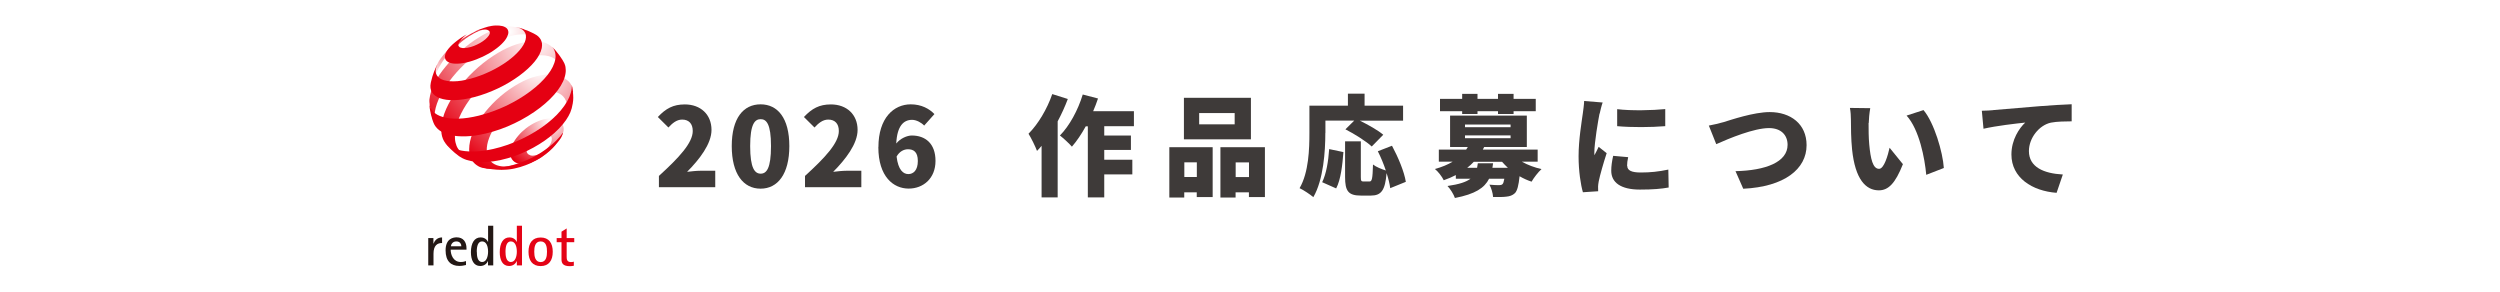 <?xml version="1.0" encoding="UTF-8"?>
<svg xmlns="http://www.w3.org/2000/svg" xmlns:xlink="http://www.w3.org/1999/xlink" id="_レイヤー_1" version="1.1" viewBox="0 0 300 35">
  <!-- Generator: Adobe Illustrator 29.8.2, SVG Export Plug-In . SVG Version: 2.1.1 Build 3)  -->
  <defs>
    <style>
      .st0 {
        fill: none;
      }

      .st1, .st2 {
        fill: #e40316;
      }

      .st3 {
        fill: #3e3a39;
      }

      .st2, .st4 {
        fill-rule: evenodd;
      }

      .st5 {
        fill: url(#_名称未設定グラデーション_5);
      }

      .st6 {
        fill: url(#_名称未設定グラデーション_2);
      }

      .st7 {
        clip-path: url(#clippath-1);
      }

      .st8 {
        clip-path: url(#clippath-3);
      }

      .st9 {
        clip-path: url(#clippath-4);
      }

      .st10 {
        clip-path: url(#clippath-2);
      }

      .st11, .st4 {
        fill: #231815;
      }

      .st12 {
        fill: #fff;
      }

      .st13 {
        fill: #e50012;
      }

      .st14 {
        clip-path: url(#clippath);
      }

      .st15 {
        fill: url(#_名称未設定グラデーション_52);
      }

      .st16 {
        fill: url(#_名称未設定グラデーション_53);
      }

      .st17 {
        fill: url(#_名称未設定グラデーション_51);
      }
    </style>
    <clipPath id="clippath">
      <path class="st0" d="M63.63,18.63c-.14-.05-.25-.11-.33-.22-.08-.1-.12-.23-.12-.39s.05-.32.12-.49.18-.33.32-.49c.14-.16.3-.31.47-.45.17-.14.37-.26.58-.35.2-.09.4-.15.58-.18s.35-.02.49.02c.14.04.26.1.34.2s.14.22.14.38c0,.15-.03.32-.1.49-.08.17-.18.34-.32.51s-.3.33-.49.47-.39.27-.6.36c-.21.1-.42.15-.6.17-.06,0-.12.02-.18.02-.11,0-.21-.02-.3-.04M65.52,14.27c-.37.06-.78.19-1.2.39-.42.2-.82.44-1.18.72-.36.28-.69.59-.96.92-.28.33-.51.67-.67,1.01-.17.34-.26.68-.27,1.01-.02.33.06.6.21.81.15.22.37.38.65.47.29.09.63.12,1.02.08s.8-.27,1.26-.47c.45-.2.8-.49,1.2-.8.39-.3.74-.63,1.03-.99s.58-.63.75-.98c.21-.42.31-.73.28-1.05-.02-.32-.19-.57-.37-.76s-.44-.3-.74-.36c-.15-.03-.31-.05-.48-.05s-.35.02-.53.05h0Z"></path>
    </clipPath>
    <radialGradient id="_名称未設定グラデーション_5" data-name="名称未設定グラデーション 5" cx="-549.98" cy="-113.88" fx="-549.98" fy="-113.88" r=".22" gradientTransform="translate(15916.38 3296.54) scale(28.82)" gradientUnits="userSpaceOnUse">
      <stop offset="0" stop-color="#fff"></stop>
      <stop offset="1" stop-color="#e50012"></stop>
    </radialGradient>
    <clipPath id="clippath-1">
      <path class="st0" d="M57.07,3.77c-.42.2-.65.32-1.05.56-1.18.74-1.87,1.12-2.74,2.18-.35.42-.55.67-.79,1.16-.12.24-.27.64-.27.64l-.06.45-.09.61-.05.55v.18-.14s0-.1.02-.15c0-.05.02-.1.03-.15.02-.05.02-.11.04-.16.14-.54.38-1.11.77-1.75.42-.71.74-1.06,1.33-1.63.58-.57.96-.98,1.66-1.49.42-.31,1.46-.96,2.07-1.05.05,0,.05,0,.04,0-.07,0-.65.06-.91.18h0Z"></path>
    </clipPath>
    <linearGradient id="_名称未設定グラデーション_2" data-name="名称未設定グラデーション 2" x1="-540.87" y1="-129.82" x2="-540.67" y2="-129.82" gradientTransform="translate(-4105.59 17348.69) rotate(90) scale(32.07 32.05)" gradientUnits="userSpaceOnUse">
      <stop offset="0" stop-color="#e50012"></stop>
      <stop offset="1" stop-color="#fff"></stop>
    </linearGradient>
    <clipPath id="clippath-2">
      <path class="st0" d="M52.44,15.29l-.05-.07.05.07M64.57,4.81s-.06-.07-.09-.1l.09.1ZM60.4,3.2c-.45.1-.76.2-1.27.42-.51.22-1.05.49-1.6.83-.77.47-1.51,1.02-2.18,1.61s-1.3,1.24-1.84,1.89c-.55.66-1.02,1.34-1.37,2.01-.36.67-.52,1.34-.61,1.96-.02.12,0,.24,0,.35,0,.11.1.83.22,1.34.05.22.08.35.15.56.08.25.27.62.27.62l.09.16.16.26c-.05-.1-.11-.2-.14-.31-.05-.14-.08-.28-.11-.43-.02-.15-.04-.32-.04-.49s.02-.35.05-.54c.1-.66.35-1.37.73-2.09.36-.71.85-1.43,1.42-2.13.56-.69,1.21-1.36,1.92-1.99.71-.62,1.48-1.19,2.29-1.68.65-.39,1.29-.71,1.89-.94.61-.24,1.18-.39,1.71-.45.53-.07,1.02-.05,1.43.05.37.09.7.27.94.5l-.36-.37-.48-.42-.24-.19-.55-.21c-.3-.09-.66-.23-1.05-.28-.24-.04-.57-.08-.9-.08-.18,0-.36.02-.52.05l.02-.02Z"></path>
    </clipPath>
    <radialGradient id="_名称未設定グラデーション_51" data-name="名称未設定グラデーション 5" cx="-551.93" cy="-119.31" fx="-551.93" fy="-119.31" r=".22" gradientTransform="translate(36720.5 7933.2) scale(66.42 66.46)" xlink:href="#_名称未設定グラデーション_5"></radialGradient>
    <clipPath id="clippath-3">
      <path class="st0" d="M56.18,18.71l-.21-.08c.07.03.14.05.21.08M63.43,5c-.61.06-1.3.24-2.01.52-.71.28-1.45.67-2.21,1.17-.85.55-1.65,1.19-2.37,1.88-.72.68-1.38,1.43-1.93,2.18-.56.76-1.02,1.54-1.36,2.3-.34.77-.55,1.53-.59,2.23-.02.27,0,.51.02.74.03.23.09.44.17.64.08.2.18.37.31.53.13.16.27.3.44.41l.58.37.55.3.61.27.33.12c-.18-.08-.34-.17-.49-.27-.2-.14-.37-.33-.51-.54-.14-.21-.24-.45-.3-.72-.07-.27-.09-.56-.08-.88.02-.66.2-1.37.5-2.1.3-.71.72-1.45,1.24-2.16.51-.71,1.11-1.4,1.79-2.04.67-.64,1.42-1.23,2.21-1.74.8-.51,1.57-.89,2.3-1.14.74-.26,1.71-.45,2.33-.44.63,0,1.18.14,1.61.43.44.29.52.78.67,1.37l.23-.05-.74-1.95-.19-.42c-.26-.43-.68-.71-1.16-.89-.28-.1-.7-.14-1.11-.14-.29,0-.57.02-.83.05v-.04Z"></path>
    </clipPath>
    <radialGradient id="_名称未設定グラデーション_52" data-name="名称未設定グラデーション 5" cx="-552.18" cy="-119.71" fx="-552.18" fy="-119.71" r=".22" gradientTransform="translate(39197.14 8494.53) scale(70.87 70.92)" xlink:href="#_名称未設定グラデーション_5"></radialGradient>
    <clipPath id="clippath-4">
      <path class="st0" d="M62.17,19.65c.11-.04.21-.08.32-.11l-.32.11ZM62.49,19.54h.02s-.02,0-.02,0M62.5,19.53s.06-.02.09-.04l-.09.04ZM63.96,9.26c-.71.24-1.47.59-2.25,1.08-.77.48-1.49,1.04-2.14,1.65-.64.61-1.22,1.26-1.71,1.93s-.88,1.36-1.14,2.03c-.27.68-.42,1.34-.42,1.96,0,.38.07.72.19,1.02.12.3.3.55.53.75.24.2.51.37.84.45.34.08.69.14,1.12.15h.09l.64-.05.63-.08.31-.05.58-.13.56-.16.15-.05.19-.07c-.42.14-.83.24-1.21.27-.49.05-.93,0-1.3-.13-.36-.13-.66-.34-.86-.63-.2-.29-.33-.65-.35-1.08-.02-.49.08-1.02.29-1.57.2-.54.51-1.09.89-1.64.38-.54.84-1.06,1.36-1.55.52-.49,1.1-.93,1.72-1.31.63-.38,1.24-.66,1.82-.84.58-.18,1.13-.26,1.61-.24.49.02.91.15,1.24.39s.57.59.67,1.06c.05-.14.36-.25.4-.39.04-.14.08-.29.11-.44.03-.14.11-.96.13-1.1-.03-.08-.02-.17-.07-.25-.22-.42-.45-.58-.8-.82-.42-.28-1.21-.46-1.83-.48h-.09c-.58,0-1.23.11-1.92.34v-.02Z"></path>
    </clipPath>
    <radialGradient id="_名称未設定グラデーション_53" data-name="名称未設定グラデーション 5" cx="-552" cy="-119.13" fx="-552" fy="-119.13" r=".22" gradientTransform="translate(33438.69 7215.72) scale(60.46 60.5)" xlink:href="#_名称未設定グラデーション_5"></radialGradient>
  </defs>
  <g id="_レイヤー_1-2">
    <rect class="st12" width="300" height="35"></rect>
  </g>
  <g>
    <g>
      <path class="st3" d="M79.06,21.12c2.44-2.22,4.07-3.98,4.07-5.4,0-.89-.48-1.37-1.27-1.37-.67,0-1.18.44-1.65.95l-1.27-1.26c.96-1.02,1.84-1.51,3.24-1.51,1.89,0,3.2,1.21,3.2,3.06,0,1.67-1.44,3.53-2.93,5.03.48-.06,1.15-.13,1.6-.13h1.78v1.97h-6.76v-1.34h0Z"></path>
      <path class="st3" d="M87.81,17.53c0-3.36,1.4-5.01,3.46-5.01s3.45,1.66,3.45,5.01-1.39,5.11-3.45,5.11-3.46-1.75-3.46-5.11ZM92.52,17.53c0-2.66-.55-3.23-1.24-3.23s-1.26.56-1.26,3.23.56,3.31,1.26,3.31,1.24-.62,1.24-3.31Z"></path>
      <path class="st3" d="M96.59,21.12c2.44-2.22,4.07-3.98,4.07-5.4,0-.89-.48-1.37-1.27-1.37-.67,0-1.18.44-1.65.95l-1.27-1.26c.96-1.02,1.84-1.51,3.24-1.51,1.89,0,3.2,1.21,3.2,3.06,0,1.67-1.44,3.53-2.93,5.03.48-.06,1.15-.13,1.6-.13h1.78v1.97h-6.76v-1.34h0Z"></path>
      <path class="st3" d="M105.41,17.66c0-3.53,1.86-5.14,3.88-5.14,1.28,0,2.23.53,2.84,1.17l-1.23,1.38c-.31-.34-.92-.69-1.45-.69-1.01,0-1.8.72-1.9,2.84.48-.61,1.31-.96,1.86-.96,1.62,0,2.85.95,2.85,3.05s-1.47,3.32-3.22,3.32c-1.83,0-3.64-1.43-3.64-4.98h-.01ZM107.59,18.78c.19,1.62.8,2.11,1.41,2.11s1.14-.46,1.14-1.57-.53-1.41-1.18-1.41c-.48,0-1.02.25-1.37.88Z"></path>
      <path class="st3" d="M128.13,11.9c-.33.88-.74,1.78-1.21,2.66v9.13h-1.93v-6.19c-.18.22-.36.42-.55.61-.17-.47-.7-1.57-1.02-2.06,1.14-1.14,2.23-2.95,2.85-4.76l1.84.58h.01ZM132.51,15.17v1.09h3.2v1.73h-3.2v1.18h3.37v1.76h-3.37v2.76h-1.97v-8.53h-.25c-.52.95-1.09,1.78-1.66,2.44-.3-.35-1.04-1.04-1.44-1.34,1.14-1.15,2.17-3.04,2.74-4.92l1.83.48c-.17.51-.36,1.02-.58,1.52h4.89v1.8h-3.56Z"></path>
      <path class="st3" d="M140.32,17.66h5.2v5.99h-1.91v-.57h-1.5v.62h-1.79v-6.04ZM150.11,16.72h-8.04v-4.98h8.04v4.98ZM142.12,19.48v1.76h1.5v-1.76h-1.5ZM148.16,13.57h-4.26v1.35h4.26v-1.35ZM151.79,17.66v5.99h-1.92v-.57h-1.6v.62h-1.82v-6.04h5.34ZM149.88,21.25v-1.76h-1.6v1.76h1.6Z"></path>
      <path class="st3" d="M159.04,15.96c0,2.19-.22,5.6-1.44,7.7-.35-.31-1.21-.88-1.65-1.08,1.1-1.89,1.18-4.71,1.18-6.63v-3.27h4.62v-1.44h2v1.44h4.62v1.8h-5.19c.98.48,2.18,1.15,2.81,1.69l-1.38,1.41c-.65-.61-2.07-1.51-3.16-2.06l1.06-1.05h-3.46v1.47ZM158.66,21.87c.49-1.01.74-2.48.84-3.98l1.71.36c-.12,1.56-.31,3.29-.87,4.36l-1.69-.75h.01ZM166.83,22.6c-.06-.51-.22-1.15-.44-1.83-.17,2.09-.65,2.7-1.89,2.7h-1.19c-1.53,0-1.9-.56-1.9-2.23v-4.28h1.89v4.27c0,.49.05.55.34.55h.69c.31,0,.38-.3.43-2.04.35.29,1.06.57,1.54.72-.26-.78-.6-1.6-.96-2.31l1.7-.66c.74,1.38,1.47,3.11,1.66,4.33l-1.87.76h-.01Z"></path>
      <path class="st3" d="M182.65,19.42c.69.38,1.51.69,2.33.87-.39.35-.93,1.05-1.19,1.51-.49-.16-.98-.38-1.44-.65-.12,1.11-.27,1.71-.55,2.02-.3.29-.65.39-1.05.43-.35.05-.95.05-1.58.04-.03-.46-.21-1.08-.44-1.48.47.05.93.06,1.17.06.18,0,.29-.03.4-.12.09-.09.16-.29.22-.65h-1.83c-.55,1.1-1.66,1.84-4.1,2.31-.14-.43-.56-1.1-.89-1.44,1.4-.2,2.24-.48,2.76-.87h-1.76v-.44c-.43.23-.92.43-1.45.62-.19-.42-.71-1.08-1.06-1.35.85-.23,1.56-.53,2.13-.88h-1.66v-1.45h3.28l.2-.31h-2.13v-3.77h9.21v3.77h-5.12l-.16.31h6.58v1.45h-1.85ZM175.46,13.34h-2.66v-1.48h2.66v-.6h1.84v.6h2.46v-.6h1.87v.6h2.66v1.48h-2.66v.34h-1.87v-.34h-2.46v.34h-1.84v-.34ZM175.8,15.26h5.47v-.32h-5.47v.32ZM175.8,16.58h5.47v-.33h-5.47v.33ZM179.17,19.59l-.08.55h1.86c-.25-.22-.47-.47-.7-.72h-3.4c-.23.25-.49.49-.79.72h1.19c.04-.17.06-.35.09-.55h1.81Z"></path>
      <path class="st3" d="M191.94,13.65c-.14.69-.62,3.46-.62,4.68,0,.04,0,.25.01.3.18-.36.34-.62.51-1.01l.96.76c-.39,1.19-.8,2.63-.95,3.37-.04.2-.08.51-.08.62,0,.14,0,.38.01.58l-1.83.12c-.26-.88-.52-2.53-.52-4.31,0-2.01.38-4.19.51-5.16.05-.39.14-.98.16-1.48l2.22.18c-.12.3-.31,1.1-.36,1.34h-.01ZM195.27,19.9c0,.57.55.8,1.62.8,1.17,0,2.11-.1,3.31-.35l.04,2.15c-.87.16-1.9.25-3.45.25-2.3,0-3.44-.85-3.44-2.26,0-.56.08-1.11.23-1.79l1.8.16c-.09.42-.13.71-.13,1.05h.01ZM199.83,13.09v2.05c-1.71.14-4.01.16-5.77,0v-2.04c1.7.21,4.29.14,5.77-.01Z"></path>
      <path class="st3" d="M206.78,14.67c.95-.29,3.67-1.22,5.59-1.22,2.48,0,4.42,1.41,4.42,3.97,0,2.87-2.66,4.99-7.6,5.23l-.93-2.11c3.62-.08,6.25-1.09,6.25-3.16,0-1.15-.76-2.01-2.23-2.01-1.8,0-4.77,1.23-6.33,1.93l-.89-2.23c.48-.08,1.25-.27,1.71-.4h0Z"></path>
      <path class="st3" d="M224.23,14.75c0,.87,0,1.71.08,2.59.16,1.71.42,2.92,1.18,2.92.6,0,1.06-1.63,1.26-2.53l1.6,1.97c-.92,2.32-1.75,3.14-2.89,3.14-1.56,0-2.84-1.32-3.21-4.9-.13-1.25-.14-2.75-.14-3.58,0-.39-.03-.96-.12-1.41l2.44.03c-.1.55-.18,1.4-.18,1.78h-.02ZM233.26,20.16l-2.11.82c-.18-1.98-.83-5.42-2.36-7.11l2.03-.66c1.28,1.51,2.32,5.06,2.44,6.95Z"></path>
      <path class="st3" d="M239.19,13.21c1.23-.1,3.22-.26,5.6-.47,1.31-.1,2.85-.2,3.81-.23v2.05c-.67.01-1.78.01-2.5.16-1.41.31-2.63,1.84-2.63,3.41,0,1.93,1.8,2.69,4.07,2.81l-.75,2.2c-2.92-.22-5.42-1.8-5.42-4.6,0-1.79.96-3.19,1.66-3.83-1.13.12-3.44.38-5.01.74l-.2-2.16c.52-.01,1.1-.04,1.35-.07h.01Z"></path>
    </g>
    <g>
      <g class="st14">
        <rect class="st5" x="61.22" y="14.22" width="6.44" height="5.5"></rect>
      </g>
      <g class="st7">
        <rect class="st6" x="52.03" y="3.59" width="5.97" height="6.52"></rect>
      </g>
      <g class="st10">
        <rect class="st17" x="51.5" y="3.15" width="13.07" height="12.13"></rect>
      </g>
      <g class="st8">
        <rect class="st15" x="52.93" y="4.95" width="14.53" height="13.76"></rect>
      </g>
      <g class="st9">
        <rect class="st16" x="56.3" y="8.91" width="12.37" height="11.33"></rect>
      </g>
      <path class="st13" d="M60.93,4.22c-.08.27-.27.58-.55.87-.27.3-.63.61-1.05.9-.42.3-.89.57-1.4.81s-1.05.45-1.58.6c-.53.15-1.02.23-1.43.24-.41.02-.75-.03-1-.13-.25-.1-.42-.25-.49-.45-.08-.2-.05-.44.07-.71.04-.08.08-.17.14-.26.05-.08.11-.17.19-.26.07-.08.14-.17.23-.26.08-.08.17-.17.27-.26l.26-.22.25-.2.24-.18.24-.17.24-.15.23-.14.23-.13s-.45.35-.68.63c-.13.16-.23.3-.29.43-.06.14-.07.25-.02.34s.13.17.26.2c.13.05.3.06.5.05.2-.02.44-.05.7-.13.27-.08.52-.17.77-.3.25-.11.48-.25.68-.39s.39-.29.52-.44c.14-.14.24-.3.29-.42.05-.14.04-.25-.02-.33s-.15-.15-.29-.19-.3-.03-.5,0-.42.05-.67.13c-.16.05-.26.08-.41.15.47-.24.76-.36,1.27-.52.33-.11.55-.17.86-.22.35-.06.65-.06.92-.04.27.02.5.08.67.17.18.09.31.21.37.37.07.16.08.35,0,.57"></path>
      <path class="st13" d="M67.55,16s-.11.32-.22.51c-.1.17-.3.42-.3.42,0,0-.06.08-.11.14-.11.15-.31.38-.31.38l-.27.29c-.27.28-.58.55-.93.81-.34.26-.71.49-1.11.71-.39.22-.81.41-1.24.57s-.87.3-1.32.39c-.09.02-.17.04-.26.05s-.17.03-.26.04c-.08.02-.17.02-.25.03s-.16.02-.24.02l-.49.02h-.11l-.52-.02-.53-.05s-.09-.02-.15-.02c-.22-.03-.34-.05-.56-.1s-.57-.14-.57-.14l-.28-.1-.08-.04c.2.08.46.15.72.19.27.04.54.06.83.07.3,0,.61,0,.93-.05s.67-.09,1.02-.17c.81-.17,1.61-.44,2.38-.78.77-.34,1.49-.75,2.12-1.21.64-.45,1.2-.95,1.65-1.46.16-.17.29-.34.42-.54h0"></path>
      <path class="st13" d="M62.88,3.53l.57.21.56.26.2.11c.16.08.3.18.41.29.11.11.21.24.28.37.07.14.11.29.14.45.02.17,0,.35-.03.55-.11.52-.4,1.07-.86,1.63-.47.57-1.09,1.14-1.84,1.69-.75.55-1.61,1.07-2.54,1.51-.93.44-1.91.81-2.89,1.06-.88.23-1.68.34-2.37.36-.68.02-1.26-.07-1.71-.23-.45-.16-.77-.4-.96-.72-.19-.3-.24-.67-.15-1.11l.04-.18.16-.61.2-.58.21-.49.19-.4-.03.08v.02c-.19.4-.23.75-.13,1.04.1.3.33.53.68.69s.84.24,1.43.23c.59,0,1.29-.11,2.07-.33.78-.21,1.56-.51,2.3-.86.74-.35,1.43-.76,2.03-1.19s1.11-.88,1.49-1.33c.38-.44.64-.88.74-1.28.05-.2.06-.39.03-.57-.03-.17-.11-.32-.21-.45s-.24-.24-.42-.32c-.11-.06-.24-.11-.39-.14l-.21-.05c.09.02.14.02.21.04,0,0,.2.05.33.08.19.05.47.15.47.15"></path>
      <path class="st13" d="M66.67,6.06l.42.53.39.57.17.3c.05.09.1.18.13.29.04.1.07.2.08.31.02.11.03.22.03.34s0,.24-.02.36c-.08.65-.41,1.36-.93,2.06-.53.72-1.27,1.44-2.15,2.12-.89.68-1.93,1.32-3.04,1.85-1.11.54-2.3.96-3.5,1.24-.85.2-1.64.31-2.35.33-.71.02-1.33-.03-1.87-.15-.52-.12-.96-.32-1.3-.57-.33-.25-.57-.55-.71-.91l-.14-.39-.18-.66-.13-.67-.02-.19-.04-.38h0c.05.36.2.67.45.93.28.3.67.52,1.18.67.52.15,1.14.22,1.86.2.73-.02,1.55-.14,2.45-.36,1.12-.28,2.24-.69,3.31-1.19,1.05-.51,2.04-1.1,2.89-1.74.84-.63,1.54-1.3,2.06-1.96.51-.65.83-1.3.93-1.9.03-.17.04-.33.02-.48,0-.15-.04-.29-.08-.42-.05-.14-.1-.26-.17-.37-.05-.07-.1-.14-.15-.2h0l.35.37.05.06v-.02Z"></path>
      <path class="st13" d="M68.75,11.03c.05.54.07.86-.02,1.39-.14.83-.35,1.31-.81,1.99-.47.68-1.12,1.36-1.92,1.99-.8.64-1.73,1.21-2.74,1.7s-2.09.86-3.17,1.1c-.56.12-1.1.2-1.6.24s-.96.03-1.39-.02c-.42-.05-.8-.13-1.14-.24-.33-.11-.63-.27-.88-.44l-.52-.41-.43-.39s-.3-.29-.47-.49c-.12-.14-.3-.38-.3-.38-.03-.04,0,0,0,0,.2.23.45.43.76.59.36.19.8.33,1.3.42.51.09,1.08.12,1.71.09.64-.03,1.32-.13,2.05-.29,1.18-.27,2.35-.68,3.45-1.21s2.12-1.15,2.99-1.83c.86-.67,1.58-1.4,2.09-2.13.51-.71.81-1.43.89-2.09,0-.07.02-.14.02-.21s0-.14-.02-.2c0-.07.09.3.09.3,0,0,.05.33.08.55"></path>
      <path class="st11" d="M51.4,31.85h.62v-1.4c0-1.01.47-1.29,1.03-1.29v-.67c-.65,0-.93.48-1.02.74h-.02v-.66h-.62v3.28Z"></path>
      <path class="st4" d="M55.91,31.33c-.14.05-.34.11-.62.11-.89,0-1.21-.86-1.21-1.48h1.9v-.16c0-.77-.39-1.32-1.18-1.32-.42,0-1.33.15-1.33,1.56,0,1.29.64,1.87,1.63,1.87.36,0,.55-.05.82-.11v-.49.02ZM54.11,29.55c0-.14.14-.58.65-.58.48,0,.6.37.6.58h-1.26,0Z"></path>
      <path class="st4" d="M58.57,31.85h.62v-4.76h-.62v1.93h-.02c-.08-.19-.33-.53-.88-.53-.74,0-1.16.68-1.16,1.77,0,.94.33,1.66,1.12,1.66.57,0,.84-.39.91-.58h.02v.5h0ZM57.21,30.21c0-.69.16-1.24.64-1.24.55,0,.72.65.72,1.23s-.2,1.24-.71,1.24c-.58,0-.64-.74-.64-1.24"></path>
      <path class="st2" d="M62.02,31.85h.62v-4.76h-.62v1.93h-.02c-.08-.19-.33-.53-.87-.53-.74,0-1.16.68-1.16,1.77,0,.94.33,1.66,1.12,1.66.57,0,.84-.39.91-.58h.02v.5ZM60.66,30.21c0-.69.16-1.24.64-1.24.55,0,.72.65.72,1.23s-.2,1.24-.71,1.24c-.58,0-.65-.74-.65-1.24"></path>
      <path class="st2" d="M64.88,31.93c.99,0,1.45-.68,1.45-1.72s-.46-1.71-1.45-1.71-1.46.67-1.46,1.71.46,1.72,1.46,1.72M64.11,30.21c0-.53.08-1.24.77-1.24s.76.71.76,1.24-.09,1.24-.76,1.24-.77-.71-.77-1.24"></path>
      <path class="st1" d="M68.85,31.4c-.09.03-.22.05-.33.05-.49,0-.52-.34-.52-.64v-1.75h.91v-.49h-.91v-1.16l-.62.39v.77h-.58v.49h.58v2.08c0,.45.19.8.99.8.17,0,.33-.02.49-.05v-.49h0Z"></path>
    </g>
  </g>
</svg>
